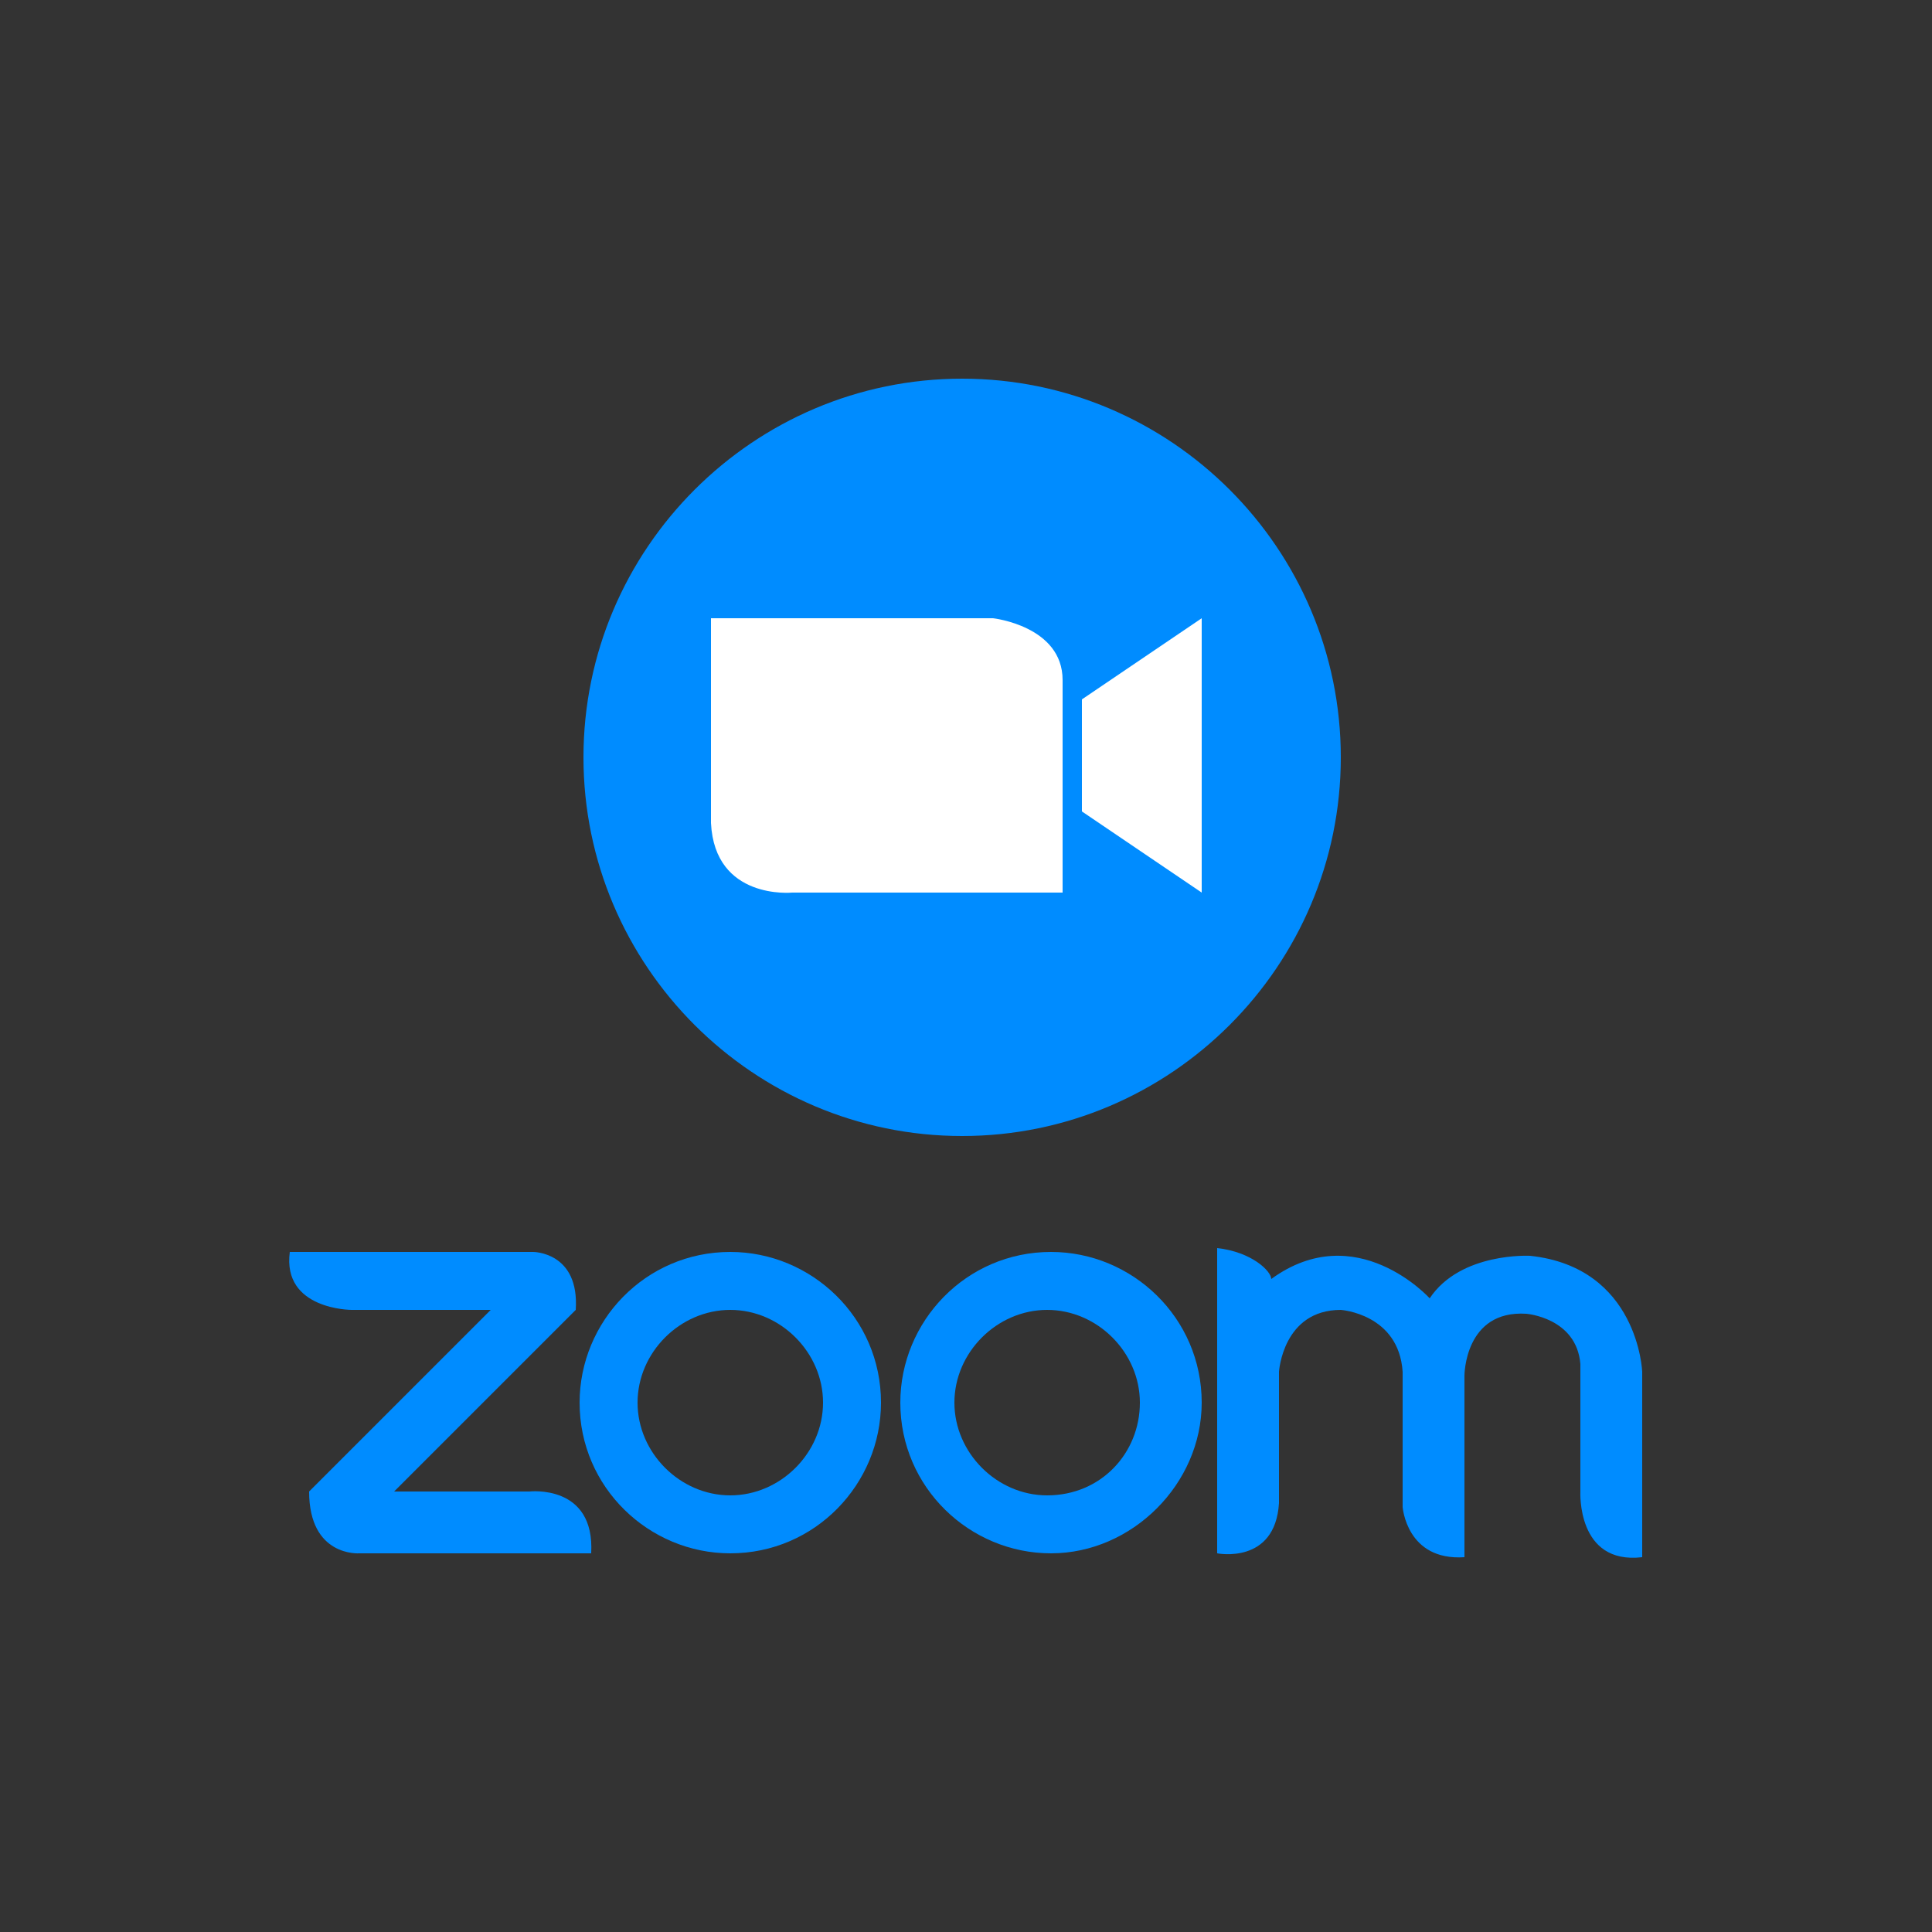 <?xml version="1.0" encoding="utf-8"?>
<!-- Generator: Adobe Illustrator 25.1.0, SVG Export Plug-In . SVG Version: 6.00 Build 0)  -->
<svg version="1.1" id="Layer_1" xmlns="http://www.w3.org/2000/svg" xmlns:xlink="http://www.w3.org/1999/xlink" x="0px" y="0px"
	 viewBox="0 0 50 50" style="enable-background:new 0 0 50 50;" xml:space="preserve">
<rect x="0" y="0" width="50" height="50" fill="#333333" stroke="none"/>
<style type="text/css">
	.st0{fill:#008CFF;}
	.st1{fill:#FFFFFF;}
</style>
<g>
	<path class="st0" d="M7.5,32.4h6.3c0,0,1.2,0,1.1,1.5l-4.7,4.7h3.5c0,0,1.7-0.2,1.6,1.6H9.3c0,0-1.3,0.1-1.3-1.6l4.7-4.7H9.1
		C9.1,33.9,7.3,33.9,7.5,32.4z"/>
	<path class="st0" d="M34.7,19.6c0-5.4-4.4-9.8-9.8-9.8c-5.4,0-9.8,4.4-9.8,9.8c0,5.4,4.4,9.8,9.8,9.8C30.3,29.4,34.7,25,34.7,19.6z
		"/>
	<path class="st0" d="M18.9,38.7c-1.3,0-2.4-1.1-2.4-2.4c0-1.3,1.1-2.4,2.4-2.4s2.4,1.1,2.4,2.4C21.3,37.6,20.2,38.7,18.9,38.7z
		 M22.8,36.3c0-2.2-1.8-3.9-3.9-3.9c-2.2,0-3.9,1.8-3.9,3.9c0,2.2,1.8,3.9,3.9,3.9C21.1,40.2,22.8,38.4,22.8,36.3z"/>
	<path class="st0" d="M27.1,38.7c-1.3,0-2.4-1.1-2.4-2.4c0-1.3,1.1-2.4,2.4-2.4c1.3,0,2.4,1.1,2.4,2.4
		C29.5,37.6,28.5,38.7,27.1,38.7z M31.1,36.3c0-2.2-1.8-3.9-3.9-3.9c-2.2,0-3.9,1.8-3.9,3.9c0,2.2,1.8,3.9,3.9,3.9
		C29.3,40.2,31.1,38.4,31.1,36.3z"/>
	<path class="st0" d="M31.5,32.3v7.9c0,0,1.5,0.3,1.6-1.3v-3.4c0,0,0.1-1.6,1.6-1.6c0,0,1.5,0.1,1.6,1.6v3.5c0,0,0.1,1.4,1.6,1.3
		v-4.7c0,0,0-1.7,1.6-1.6c0,0,1.3,0.1,1.4,1.3v3.3c0,0-0.1,1.9,1.6,1.7v-4.8c0,0-0.1-2.7-2.9-3c0,0-1.8-0.1-2.6,1.1
		c0,0-1.9-2.1-4.1-0.5C32.9,32.9,32.4,32.4,31.5,32.3z"/>
	<path class="st1" d="M18.5,16h7.2c0,0,1.8,0.2,1.8,1.6v5.5h-7c0,0-2,0.2-2.1-1.8V16z"/>
	<polygon class="st1" points="31.1,16 31.1,23.1 28,21 28,18.1 	"/>
</g>
</svg>
